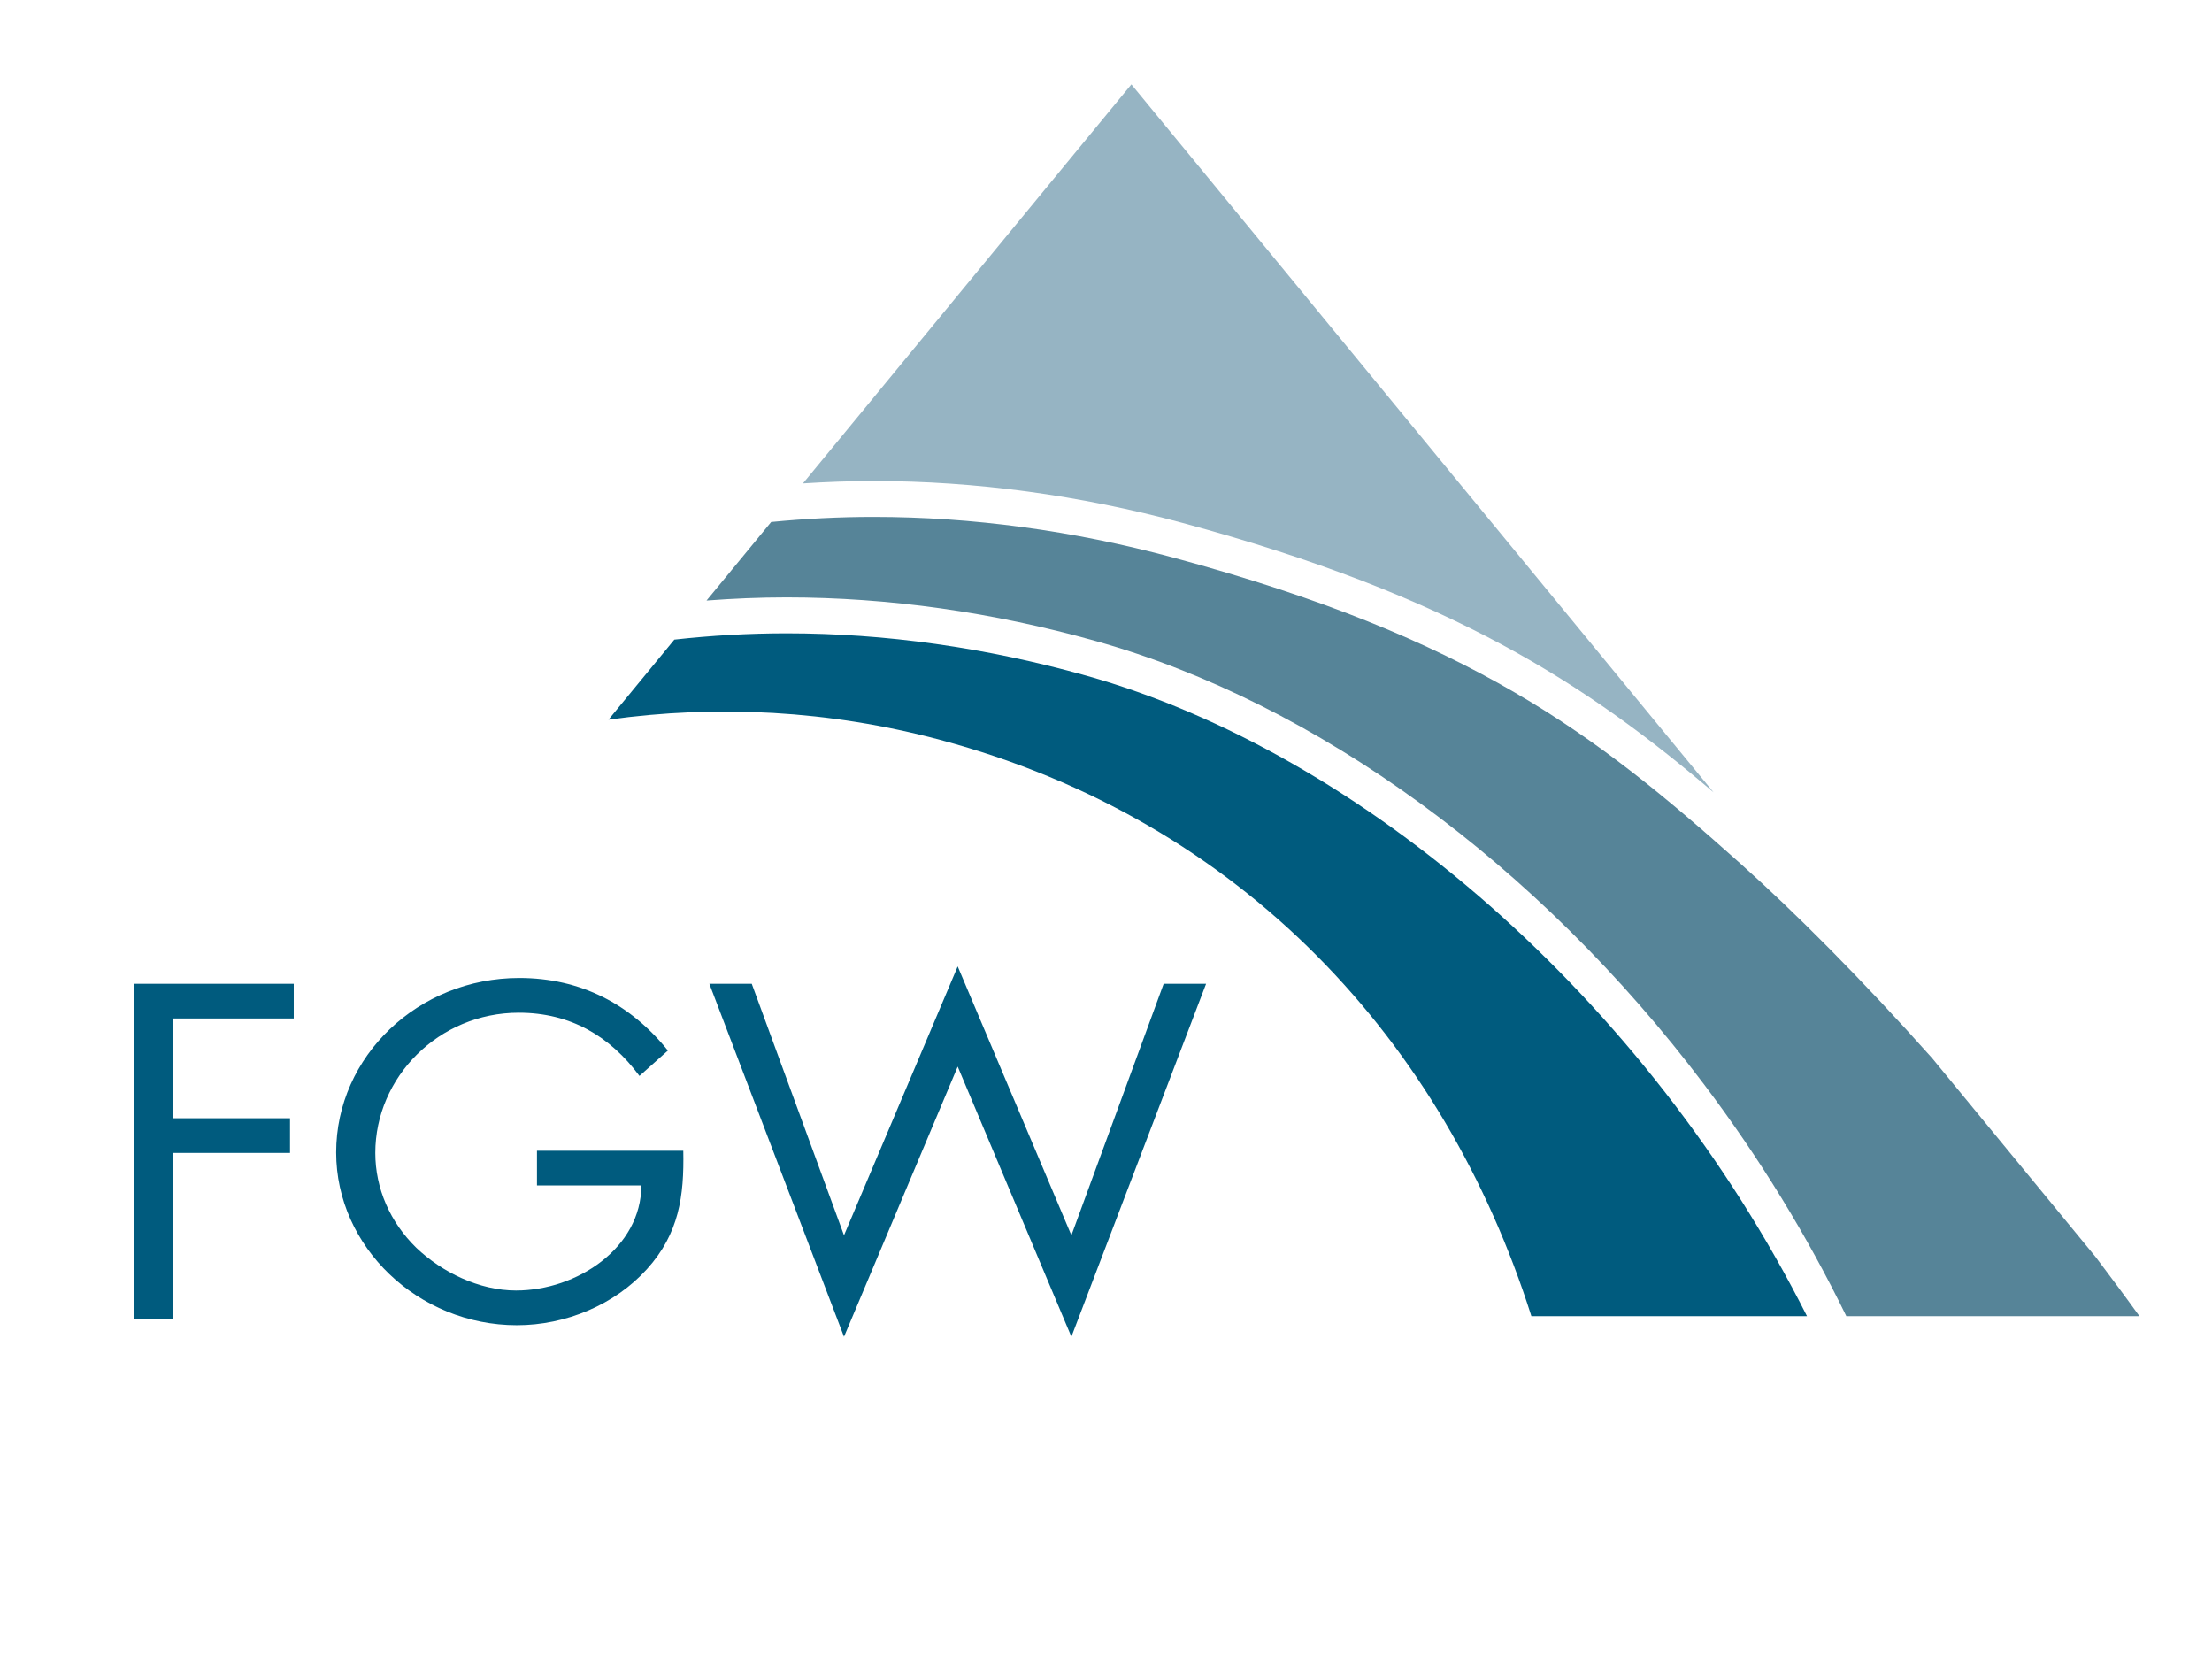 <?xml version="1.0" encoding="UTF-8" standalone="no"?>
<!-- Created with Inkscape (http://www.inkscape.org/) -->

<svg
   xmlns:dc="http://purl.org/dc/elements/1.1/"
   xmlns:cc="http://creativecommons.org/ns#"
   xmlns:rdf="http://www.w3.org/1999/02/22-rdf-syntax-ns#"
   xmlns:svg="http://www.w3.org/2000/svg"
   xmlns="http://www.w3.org/2000/svg"
   xmlns:sodipodi="http://sodipodi.sourceforge.net/DTD/sodipodi-0.dtd"
   xmlns:inkscape="http://www.inkscape.org/namespaces/inkscape"
   id="svg3336"
   version="1.1"
   inkscape:version="0.91 r13725"
   xml:space="preserve"
   width="744.1"
   height="556.25"
   viewBox="0 0 744.1 556.25"
   sodipodi:docname="FGW_Logo_ohne_Claim.svg"><defs
     id="defs3340"><clipPath
       clipPathUnits="userSpaceOnUse"
       id="clipPath3350"><path
         d="m 35.533,17.279 540.215,0 0,405.022 -540.215,0 0,-405.022 z"
         id="path3352"
         inkscape:connector-curvature="0" /></clipPath></defs><sodipodi:namedview
     pagecolor="#ffffff"
     bordercolor="#666666"
     borderopacity="1"
     objecttolerance="10"
     gridtolerance="10"
     guidetolerance="10"
     inkscape:pageopacity="0"
     inkscape:pageshadow="2"
     inkscape:window-width="1920"
     inkscape:window-height="1137"
     id="namedview3338"
     showgrid="false"
     inkscape:zoom="1.2305247"
     inkscape:cx="394.6864"
     inkscape:cy="251.23931"
     inkscape:window-x="-8"
     inkscape:window-y="-8"
     inkscape:window-maximized="1"
     inkscape:current-layer="g3346" /><g
     id="g3344"
     inkscape:groupmode="layer"
     inkscape:label="FGW_Logo_4C"
     transform="matrix(1.25,0,0,-1.25,0,556.25)"><g
       id="g3346"><g
         transform="translate(79.051,170.959)"
         id="g3358"><path
           inkscape:connector-curvature="0"
           id="path3360"
           style="fill:#005b7e;fill-opacity:1;fill-rule:nonzero;stroke:none"
           d="m 0,0 0,9.341 -43.005,0 0,-90.313 10.533,0 0,44.798 31.469,0 0,9.342 -31.469,0 0,26.832 L 0,0 Z m 65.454,-35.578 0,-9.34 28.085,0 c 0,-16.768 -17.298,-28.267 -33.725,-28.267 -9.908,0 -19.936,4.92 -26.835,11.499 -7.021,6.83 -11.032,15.938 -11.032,25.512 0,20.365 17.053,37.729 38.618,37.729 13.922,0 24.575,-6.346 32.472,-17.008 l 7.651,6.828 C 90.66,3.833 77.243,10.902 60.686,10.902 c -27.206,0 -49.273,-21.089 -49.273,-46.955 0,-25.391 22.067,-46.473 48.646,-46.473 13.167,0 26.334,5.508 34.989,15.091 8.654,9.583 10.028,19.641 9.784,31.857 l -39.378,0 z m 57.803,44.919 -11.412,0 36.237,-94.977 30.597,72.695 30.597,-72.695 36.245,94.977 -11.416,0 -24.829,-67.676 -30.597,72.347 -30.597,-72.347 -24.825,67.676 z" /></g><g
         transform="translate(292.291,263.218)"
         id="g3362"><path
           inkscape:connector-curvature="0"
           id="path3364"
           style="fill:#005b7e;fill-opacity:1;fill-rule:nonzero;stroke:none"
           d="m 0,0 c -26.952,7.553 -54.078,11.379 -80.62,11.379 -10.174,0 -20.244,-0.589 -30.197,-1.697 l -17.723,-21.543 c 29.192,4.082 59.393,2.55 89.212,-5.419 81.472,-21.753 135.761,-81.347 159.153,-155.074 l 74.172,0 C 150.775,-86.592 73.856,-20.698 0,0" /></g><g
         transform="translate(468.238,212.761)"
         id="g3366"><path
           inkscape:connector-curvature="0"
           id="path3368"
           style="fill:#568498;fill-opacity:1;fill-rule:nonzero;stroke:none"
           d="m 0,0 c -38.617,34.484 -72.165,60.568 -152.57,82.231 -26.908,7.252 -54.027,10.926 -80.591,10.926 -9.272,0 -18.452,-0.482 -27.545,-1.366 l -17.396,-21.135 c 7.128,0.544 14.304,0.846 21.535,0.846 27.426,0 55.426,-3.946 83.224,-11.749 59.376,-16.63 119.037,-60.115 163.699,-119.302 14.98,-19.859 27.776,-40.784 38.274,-62.341 l 78.88,0 c -3.879,5.387 -7.81,10.669 -11.757,15.891 L 51.725,-52.472 C 32.68,-31.125 14.653,-13.091 0,0" /></g><g
         transform="translate(318.188,304.318)"
         id="g3370"><path
           inkscape:connector-curvature="0"
           id="path3372"
           style="fill:#96b4c3;fill-opacity:1;fill-rule:nonzero;stroke:none"
           d="M 0,0 C 72.581,-19.557 109.049,-43.613 142.957,-72.512 L -13.718,117.976 -102.103,10.617 c 6.289,0.4 12.616,0.642 18.992,0.642 C -55.698,11.259 -27.733,7.471 0,0" /></g></g></g></svg>